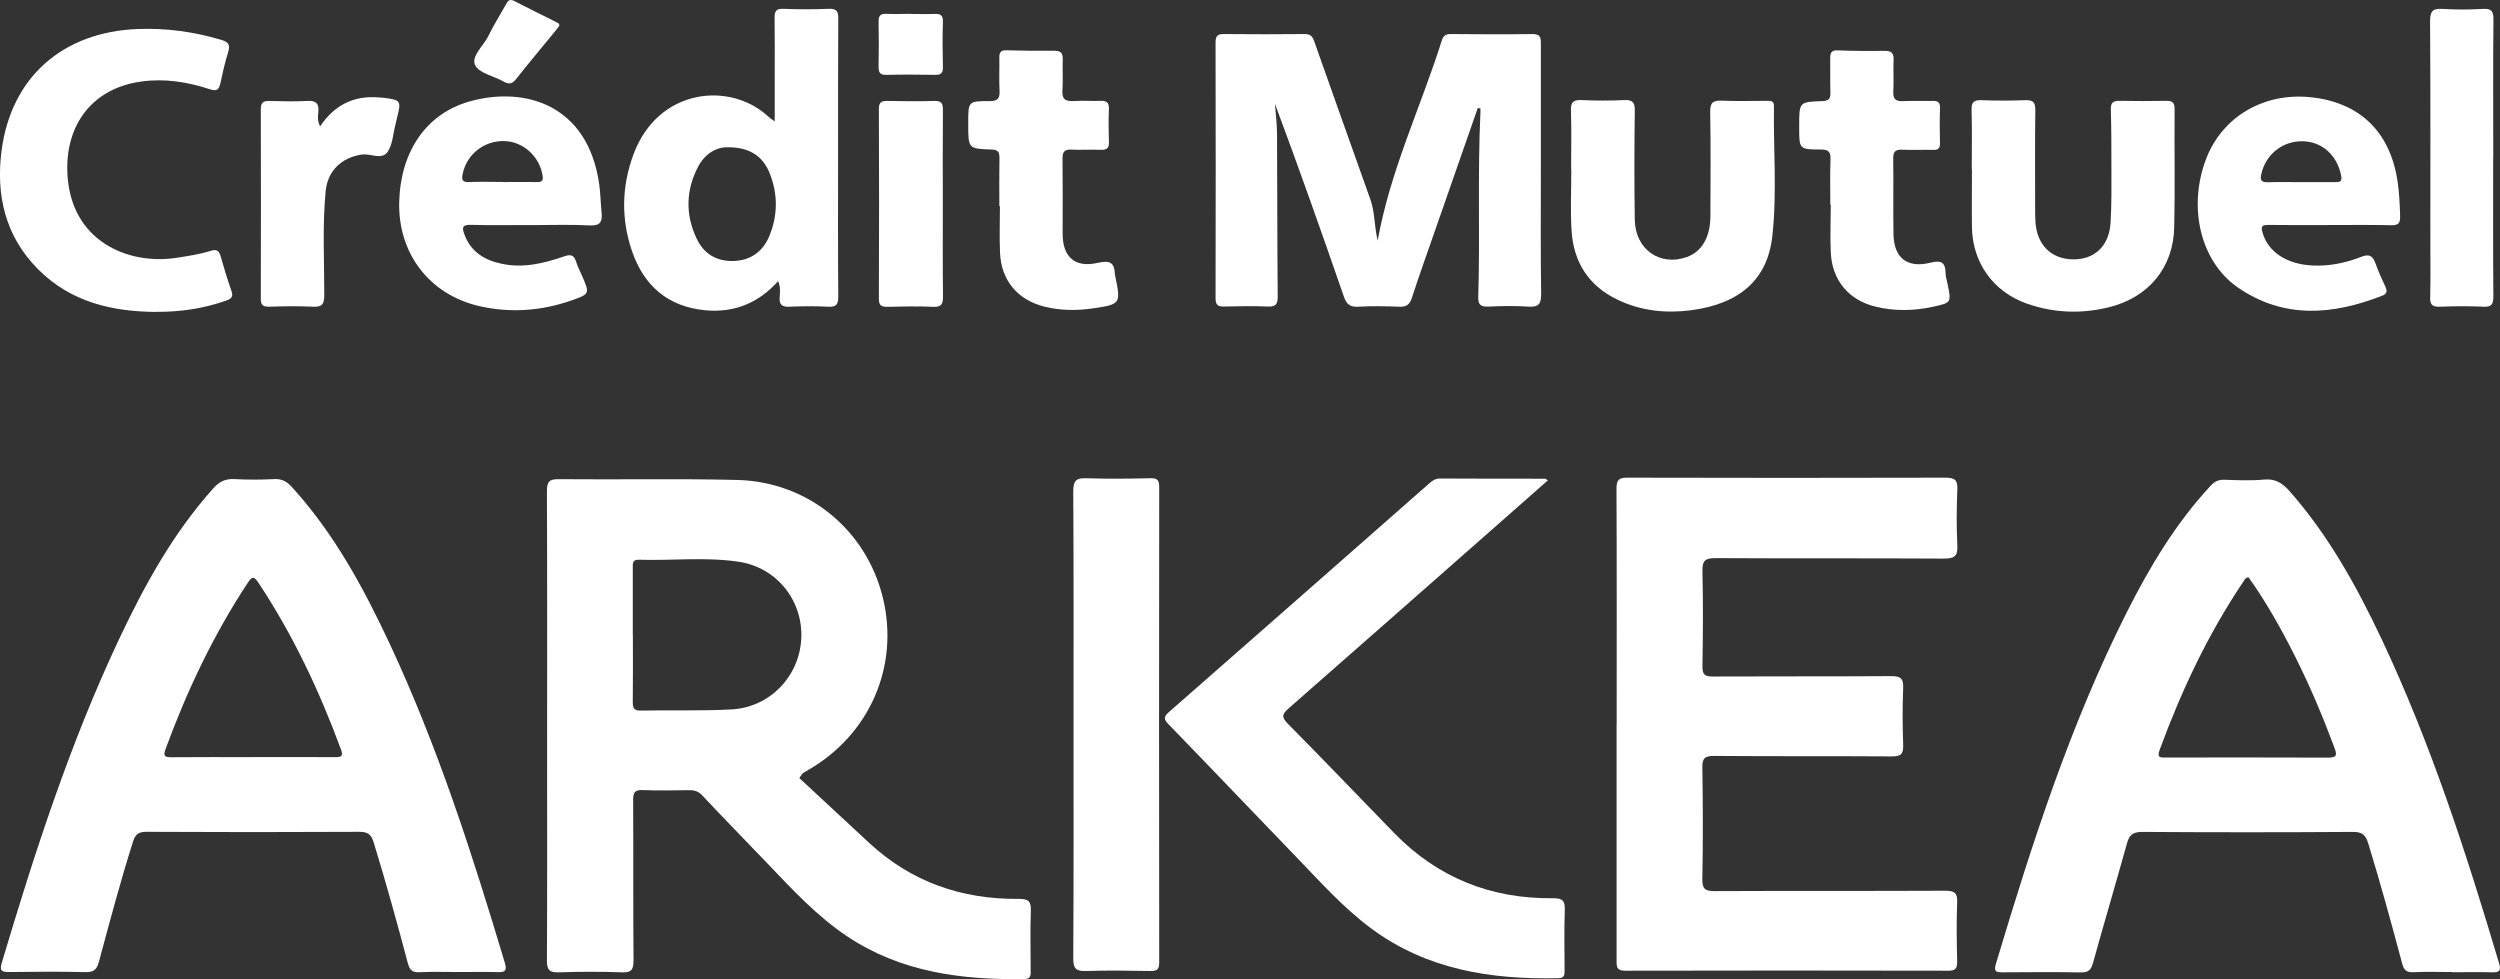 <?xml version="1.0" encoding="UTF-8"?> <svg xmlns="http://www.w3.org/2000/svg" id="Layer_2" data-name="Layer 2" viewBox="0 0 263.52 103.21"><rect x="0" y="0" width="263.52" height="103.21" fill="#333333" stroke="none"/><defs><style> .cls-1 { fill: #fff; } </style></defs><g id="Layer_2-2" data-name="Layer 2"><g id="Layer_1-2" data-name="Layer 1-2"><g><path class="cls-1" d="M84.25,82.01c2.46,2.28,4.91,4.57,7.38,6.85,4.44,4.11,9.75,5.95,15.75,5.89,.98-.01,1.32,.22,1.28,1.25-.08,2.07-.02,4.15-.02,6.23,0,.48,.09,.96-.68,.97-6.61,.1-12.99-.72-18.66-4.5-3.19-2.13-5.76-4.92-8.38-7.66-2.29-2.39-4.61-4.76-6.88-7.18-.4-.43-.8-.57-1.36-.57-1.64,.02-3.28,.06-4.92-.01-.89-.04-1.03,.3-1.02,1.09,.03,5.63-.01,11.26,.04,16.89,0,1.02-.28,1.27-1.26,1.23-2.2-.08-4.4-.07-6.6,0-.98,.03-1.28-.22-1.27-1.24,.04-7.27,.02-14.54,.02-21.8,0-9.22,.02-18.45-.02-27.67,0-.97,.21-1.28,1.23-1.27,6.28,.06,12.56-.07,18.83,.08,7.45,.19,13.58,5.24,15.34,12.37,1.78,7.2-1.34,14.44-7.84,18.19-.21,.12-.41,.24-.61,.37-.12,.16-.23,.33-.35,.49h0Zm-17.54-15.09c0,2.35,.02,4.7-.01,7.06,0,.62,.1,.94,.83,.92,3.19-.06,6.39,.05,9.57-.12,4.05-.22,7.16-3.47,7.36-7.46,.2-4-2.57-7.51-6.61-8.11-3.48-.52-7.01-.1-10.52-.21-.7-.02-.63,.43-.63,.87v7.06h0Z"></path><path class="cls-1" d="M48.28,102.46c-1.36,0-2.72-.05-4.08,.02-.76,.04-1.03-.27-1.21-.95-1.13-4.27-2.31-8.53-3.61-12.76-.25-.82-.62-1.09-1.49-1.09-7.48,.04-14.95,.04-22.43,0-.82,0-1.18,.22-1.43,1.01-1.33,4.18-2.45,8.41-3.59,12.64-.23,.85-.52,1.16-1.42,1.14-2.68-.07-5.36-.04-8.04-.01-.77,0-1.06-.08-.79-.98,3.45-11.57,7.16-23.05,12.31-34,2.69-5.71,5.71-11.23,9.96-15.98,.64-.72,1.29-1.06,2.26-1,1.39,.08,2.8,.07,4.2,0,.81-.04,1.32,.26,1.85,.84,4.43,4.87,7.53,10.58,10.29,16.48,5.08,10.86,8.73,22.23,12.16,33.69,.23,.78,.04,.99-.73,.96-1.4-.04-2.8-.01-4.2-.01h0Zm-21.57-22.66c2.87,0,5.75-.01,8.62,.01,.63,0,.88-.1,.62-.79-2.28-6.18-5.07-12.11-8.72-17.61-.47-.71-.68-.64-1.12,.03-3.61,5.48-6.4,11.36-8.66,17.52-.28,.76-.07,.86,.63,.86,2.87-.03,5.75-.01,8.62-.01h.01Z"></path><path class="cls-1" d="M258.48,102.46c-1.36,0-2.72-.05-4.08,.02-.76,.04-1.02-.26-1.2-.94-1.13-4.23-2.28-8.45-3.57-12.64-.28-.91-.65-1.22-1.64-1.21-7.39,.05-14.79,.05-22.18,0-1.01,0-1.37,.33-1.62,1.24-1.16,4.18-2.4,8.34-3.56,12.53-.2,.73-.45,1.05-1.26,1.04-2.76-.05-5.52-.03-8.27-.01-.62,0-.97-.02-.73-.85,3.8-12.67,7.84-25.26,13.82-37.12,2.41-4.78,5.15-9.36,8.83-13.32,.42-.45,.82-.65,1.44-.63,1.4,.05,2.81,.11,4.19-.02,1.18-.11,1.93,.37,2.66,1.19,4.11,4.65,7.08,10.02,9.71,15.58,5.2,11.02,8.94,22.57,12.4,34.21,.24,.79,.03,.98-.74,.96-1.4-.04-2.8-.01-4.2-.01v-.02Zm-21.46-41.61c-.37,.05-.45,.31-.58,.5-3.71,5.51-6.51,11.48-8.8,17.7-.33,.9,.17,.8,.72,.8,5.67,0,11.34-.02,17.01,.01,.84,0,1.03-.16,.72-.99-1.22-3.28-2.58-6.51-4.15-9.64-1.46-2.91-3.05-5.75-4.92-8.37h0Z"></path><path class="cls-1" d="M170.41,76.31c0-8.27,.02-16.54-.02-24.8,0-.97,.29-1.17,1.2-1.16,11.16,.03,22.32,.03,33.47,0,.99,0,1.3,.24,1.26,1.25-.08,1.95-.1,3.92,0,5.87,.07,1.22-.37,1.42-1.48,1.41-8-.05-16,0-24-.05-1.07,0-1.41,.23-1.39,1.36,.08,3.35,.06,6.71,0,10.06,0,.85,.24,1.06,1.07,1.06,6.28-.03,12.56,0,18.84-.04,1.01,0,1.29,.27,1.25,1.26-.08,1.99-.07,3.99,0,5.99,.03,.93-.21,1.22-1.18,1.21-6.24-.04-12.48,0-18.72-.05-.98,0-1.29,.21-1.27,1.23,.06,3.91,.08,7.83,0,11.74-.02,1.13,.36,1.28,1.35,1.28,8.08-.04,16.16,0,24.24-.04,.97,0,1.32,.21,1.27,1.23-.08,2.07-.05,4.15,0,6.23,0,.7-.15,.97-.92,.97-11.36-.02-22.72-.03-34.07,0-.93,0-.91-.43-.91-1.08,0-8.31,0-16.62,0-24.92h.02Z"></path><path class="cls-1" d="M163.17,50.62c-1.45,1.28-2.88,2.54-4.3,3.79-7.67,6.75-15.34,13.51-23.03,20.25-.67,.59-.81,.9-.1,1.62,3.8,3.83,7.51,7.73,11.28,11.59,4.57,4.67,10.18,6.89,16.69,6.81,1.02-.01,1.27,.29,1.23,1.27-.07,2.11-.03,4.23-.02,6.35,0,.5-.03,.8-.68,.81-7.09,.15-13.85-.89-19.74-5.27-2.91-2.17-5.3-4.85-7.79-7.43-4.52-4.68-9.01-9.4-13.54-14.07-.53-.54-.51-.79,.04-1.28,9.16-8.02,18.31-16.07,27.45-24.11,.34-.3,.67-.52,1.16-.51,3.68,.02,7.36,.02,11.04,.02,.06,0,.13,.07,.3,.18v-.02Z"></path><path class="cls-1" d="M155.76,11.41c-1.51,4.32-3.02,8.64-4.52,12.96-.81,2.33-1.65,4.66-2.41,7.01-.24,.75-.6,.99-1.36,.95-1.44-.06-2.88-.08-4.32,0-.9,.05-1.24-.31-1.51-1.11-2.34-6.77-4.73-13.53-7.25-20.28,.08,1.06,.21,2.13,.22,3.19,.03,5.71,.02,11.42,.07,17.13,0,.86-.25,1.09-1.08,1.05-1.52-.06-3.04-.04-4.56,0-.65,.02-.91-.15-.91-.86,.02-8.99,.02-17.97,0-26.96,0-.67,.18-.91,.88-.9,2.84,.03,5.68,.03,8.52,0,.6,0,.82,.24,1,.77,1.96,5.56,3.95,11.11,5.92,16.67,.48,1.34,.4,2.8,.77,4.33,1.34-7.45,4.56-14.11,6.76-21.1,.15-.48,.41-.68,.95-.67,2.88,.03,5.76,.04,8.64,0,.86,0,.85,.46,.85,1.06v12.7c0,4.55-.04,9.11,.03,13.66,0,1.08-.31,1.38-1.35,1.31-1.39-.09-2.8-.07-4.2,0-.83,.04-1.11-.2-1.08-1.06,.2-6.46-.08-12.93,.23-19.4v-.44c-.09,0-.17-.02-.26-.02h-.03Z"></path><path class="cls-1" d="M113.16,76.45c0-8.23,.02-16.45-.03-24.68,0-1.14,.34-1.4,1.41-1.36,2.24,.08,4.48,.05,6.72,0,.75-.02,.93,.21,.93,.95-.02,16.69-.02,33.39,0,50.08,0,.77-.24,.92-.95,.91-2.24-.04-4.48-.07-6.72,0-1.06,.04-1.4-.21-1.39-1.35,.05-8.19,.03-16.37,.03-24.56h0Z"></path><path class="cls-1" d="M82.02,29.64c-2.11,2.34-4.65,3.33-7.61,3.07-3.97-.35-6.55-2.57-7.8-6.27-1.16-3.4-1.08-6.84,.18-10.21,2.59-6.92,10.16-7.7,14.22-3.92,.14,.13,.3,.23,.65,.49v-4.42c0-2.16,.02-4.31-.01-6.47-.01-.69,.12-1.01,.91-.98,1.6,.06,3.2,.07,4.79,0,.91-.04,1.02,.33,1.01,1.11-.03,4.79-.02,9.58-.02,14.37s-.02,9.9,.02,14.85c0,.82-.2,1.12-1.06,1.07-1.36-.07-2.72-.06-4.08,0-.77,.03-1.1-.19-1.04-1,.03-.5,.12-1.02-.16-1.7h0Zm-5.21-14.11c-1.26-.08-2.51,.66-3.24,2.07-1.29,2.48-1.33,5.07-.12,7.59,.75,1.58,2.12,2.38,3.88,2.32,1.81-.06,3.1-1,3.78-2.67,.88-2.16,.89-4.36,.04-6.53-.69-1.75-1.98-2.75-4.33-2.79h0Z"></path><path class="cls-1" d="M16.42,32.88c-4.65-.04-8.96-1.05-12.38-4.47C.54,24.91-.45,20.55,.17,15.84,1.2,8.09,6.64,3.38,14.48,3.06c3.03-.12,5.95,.28,8.84,1.14,.83,.25,.95,.57,.72,1.33-.33,1.06-.58,2.15-.81,3.24-.15,.7-.38,.88-1.13,.63-2.33-.76-4.72-1.15-7.18-.81-5.22,.7-8.03,4.6-7.82,9.62,.3,7.23,6.41,9.74,11.48,8.97,1.22-.19,2.45-.37,3.63-.74,.6-.19,.87-.03,1.04,.55,.35,1.22,.71,2.45,1.14,3.65,.22,.62,.03,.83-.54,1.04-2.4,.85-4.87,1.21-7.41,1.19h-.02Z"></path><path class="cls-1" d="M165.61,17.89c0-2.08,.05-4.15-.02-6.23-.03-.93,.28-1.15,1.15-1.11,1.48,.07,2.96,.07,4.44,0,.89-.04,1.16,.22,1.14,1.13-.05,3.83-.06,7.67,0,11.5,.05,3.11,2.66,4.93,5.49,3.91,1.56-.56,2.46-2.06,2.48-4.26,.02-3.67,.04-7.35-.02-11.02-.02-.97,.28-1.24,1.22-1.2,1.56,.07,3.12,.02,4.68,.02,.4,0,.83-.07,.82,.56-.07,4.59,.34,9.2-.18,13.76-.52,4.55-3.47,7.08-8.54,7.75-2.65,.35-5.27,.08-7.73-1.09-3.05-1.45-4.67-3.94-4.88-7.27-.14-2.15-.03-4.31-.03-6.46h-.02Z"></path><path class="cls-1" d="M207.84,17.84c0-2.08,.04-4.15-.02-6.23-.03-.87,.26-1.08,1.08-1.05,1.52,.06,3.04,.06,4.56,0,.83-.03,1.09,.21,1.08,1.06-.05,3.43-.02,6.87-.02,10.3,0,.48,0,.96,.03,1.44,.14,2.42,1.63,3.93,3.91,3.98,2.29,.05,3.85-1.37,4.01-3.85,.12-1.95,.09-3.91,.09-5.86s0-4.07-.06-6.1c-.02-.69,.23-.91,.9-.9,1.64,.03,3.28,.03,4.92,0,.65-.01,.9,.16,.9,.87-.03,4.15,.05,8.31-.04,12.46-.09,4.25-2.71,7.39-6.85,8.42-2.95,.73-5.87,.62-8.72-.39-3.51-1.25-5.69-4.3-5.75-8.03-.03-2.04,0-4.07,0-6.11h-.02Z"></path><path class="cls-1" d="M56,23.72c-2.12,0-4.24,.04-6.35-.02-.94-.03-.97,.3-.69,1.03,.69,1.84,2.12,2.7,3.95,3.08,2.28,.48,4.45-.06,6.57-.79,.7-.24,1.02-.13,1.24,.55,.17,.53,.43,1.03,.65,1.54,.8,1.86,.81,1.88-1.17,2.57-3.16,1.1-6.4,1.33-9.66,.59-5.27-1.2-8.6-5.57-8.46-10.98,.13-5.3,2.84-9.3,7.39-10.59,5.9-1.67,12.52,.38,13.69,8.72,.14,.98,.15,1.99,.25,2.98,.1,.97-.13,1.43-1.28,1.36-2.03-.11-4.07-.03-6.11-.03h-.02Zm-2.98-4.53c1.2,0,2.39-.02,3.59,0,.54,.01,.67-.16,.58-.7-.32-1.99-2.02-3.56-4.01-3.62-2.15-.06-3.98,1.38-4.41,3.46-.12,.57-.07,.9,.66,.86,1.19-.05,2.39-.01,3.59-.01h0Z"></path><path class="cls-1" d="M245.57,23.72c-2.16,0-4.32,.02-6.47-.01-.69-.01-.8,.17-.61,.82,.6,2.04,2.56,3.35,5.35,3.46,1.74,.07,3.43-.28,5.03-.91,.92-.37,1.26-.07,1.55,.75,.29,.83,.67,1.62,1.03,2.42,.2,.44,.16,.72-.35,.92-5.2,2.04-10.36,2.47-15.19-.85-4-2.75-5.32-8.53-3.35-13.62,1.72-4.42,6.08-6.97,11.02-6.45,5.16,.54,8.37,3.66,9.14,8.86,.18,1.23,.24,2.46,.27,3.69,.02,.73-.19,.96-.94,.94-2.16-.05-4.32-.02-6.47-.02h0Zm-3.03-4.52c1.2,0,2.4-.01,3.59,0,.54,0,.77-.05,.64-.72-.42-2.1-1.99-3.55-4.03-3.59-2.15-.05-3.95,1.41-4.39,3.5-.14,.66,.08,.84,.71,.82,1.16-.04,2.32-.01,3.47-.01h0Z"></path><path class="cls-1" d="M192.93,21.58c0-1.6-.04-3.2,.02-4.79,.02-.77-.19-1.03-1-1.03-2.3,0-2.3-.03-2.3-2.3v-.24c0-2.46,0-2.48,2.41-2.56,.68-.02,.91-.24,.88-.91-.04-1.2,0-2.4-.02-3.59,0-.58,.11-.88,.79-.85,1.64,.06,3.28,.08,4.91,.05,.71-.01,1.01,.19,.98,.95-.05,1.12,.03,2.24-.03,3.35-.04,.81,.28,1.04,1.04,1,1.04-.05,2.08,0,3.12-.02,.57-.02,.78,.17,.76,.76-.04,1.24-.03,2.48,0,3.71,0,.53-.19,.7-.71,.69-1.08-.03-2.16,.03-3.24-.02-.71-.03-.99,.16-.98,.92,.04,2.68-.02,5.35,.03,8.03,.05,2.45,1.45,3.56,3.85,2.97,1.13-.28,1.6-.12,1.64,1.06,0,.39,.13,.79,.21,1.18,.4,1.96,.4,1.97-1.51,2.39-2.02,.44-4.05,.49-6.06,0-2.85-.68-4.61-2.79-4.74-5.72-.08-1.67,0-3.35,0-5.03h-.04Z"></path><path class="cls-1" d="M105.34,21.73c0-1.68-.02-3.35,.01-5.03,.01-.62-.1-.92-.83-.94-2.46-.08-2.46-.11-2.46-2.62v-.24c0-2.21,0-2.25,2.25-2.24,.87,0,1.09-.3,1.05-1.11-.06-1.15,0-2.31-.02-3.47-.01-.54,.14-.8,.74-.78,1.68,.05,3.35,.07,5.03,.05,.67,0,.93,.21,.91,.89-.04,1.08,.05,2.16-.03,3.23-.08,.99,.32,1.24,1.23,1.18,.91-.07,1.84,.02,2.76-.02,.65-.03,.94,.16,.91,.87-.05,1.16-.04,2.32,0,3.47,.02,.63-.21,.84-.83,.82-1.04-.04-2.08,.03-3.12-.02-.75-.04-.95,.25-.94,.96,.03,2.63,.01,5.27,.01,7.9,0,2.47,1.3,3.64,3.74,3.07,1.31-.3,1.74,.04,1.77,1.25,0,.04,.02,.08,.03,.12,.6,2.96,.61,3-2.39,3.44-1.66,.24-3.35,.23-5-.17-2.87-.7-4.62-2.75-4.75-5.7-.07-1.63-.01-3.27-.01-4.91h-.06Z"></path><path class="cls-1" d="M262.8,16.65c0,4.87-.02,9.74,.02,14.62,0,.84-.23,1.1-1.07,1.06-1.52-.07-3.04-.06-4.56,0-.78,.03-1.06-.19-1.03-.99,.05-1.8,.02-3.59,.02-5.39,0-7.91,.02-15.82-.03-23.72,0-1.09,.31-1.36,1.34-1.29,1.39,.09,2.8,.08,4.2,0,.87-.05,1.15,.18,1.14,1.1-.05,4.87-.02,9.74-.02,14.62h-.01Z"></path><path class="cls-1" d="M33.74,13.32c1.55-2.31,3.62-3.27,6.23-3.05,.16,.01,.32,.02,.48,.04,1.78,.22,1.85,.32,1.42,2.02-.07,.27-.12,.54-.19,.81-.25,.96-.29,2.07-.81,2.85-.63,.93-1.81,.15-2.75,.3-2.11,.32-3.58,1.7-3.79,3.84-.36,3.66-.14,7.33-.15,11,0,.92-.22,1.25-1.19,1.2-1.55-.08-3.12-.05-4.67,0-.62,0-.83-.2-.83-.82,.02-6.66,.02-13.33,0-19.99,0-.69,.25-.9,.91-.88,1.32,.04,2.64,.07,3.95,0,.95-.06,1.31,.25,1.2,1.21-.05,.41-.11,.86,.2,1.49h0Z"></path><path class="cls-1" d="M99.38,21.54c0,3.23-.02,6.47,.02,9.7,0,.8-.15,1.14-1.04,1.1-1.6-.07-3.2-.04-4.8,0-.63,0-.92-.11-.92-.84,.03-6.67,.03-13.34,0-20.01,0-.72,.28-.86,.91-.85,1.64,.03,3.28,.05,4.92,0,.77-.03,.93,.26,.92,.97-.03,3.31-.01,6.63-.01,9.94h0Z"></path><path class="cls-1" d="M58.95,2.74c-.09,.11-.2,.27-.33,.42-1.41,1.73-2.85,3.44-4.23,5.19-.41,.51-.75,.56-1.3,.25-1.03-.59-2.61-.88-3.01-1.74-.44-.93,.9-2.04,1.41-3.09,.54-1.11,1.2-2.16,1.8-3.23,.2-.36,.35-.72,.9-.44,1.49,.77,2.99,1.5,4.48,2.25,.14,.07,.31,.11,.28,.38h0Z"></path><path class="cls-1" d="M95.96,1.47c.84,0,1.68,.03,2.51,0,.63-.03,.95,.1,.92,.83-.05,1.59-.04,3.19,0,4.78,.01,.64-.21,.82-.83,.81-1.71-.03-3.43-.04-5.14,0-.64,.01-.82-.23-.81-.84,.03-1.59,.03-3.19,0-4.78-.01-.64,.23-.84,.84-.81,.84,.04,1.67,0,2.51,0v.02Z"></path></g></g></g></svg> 